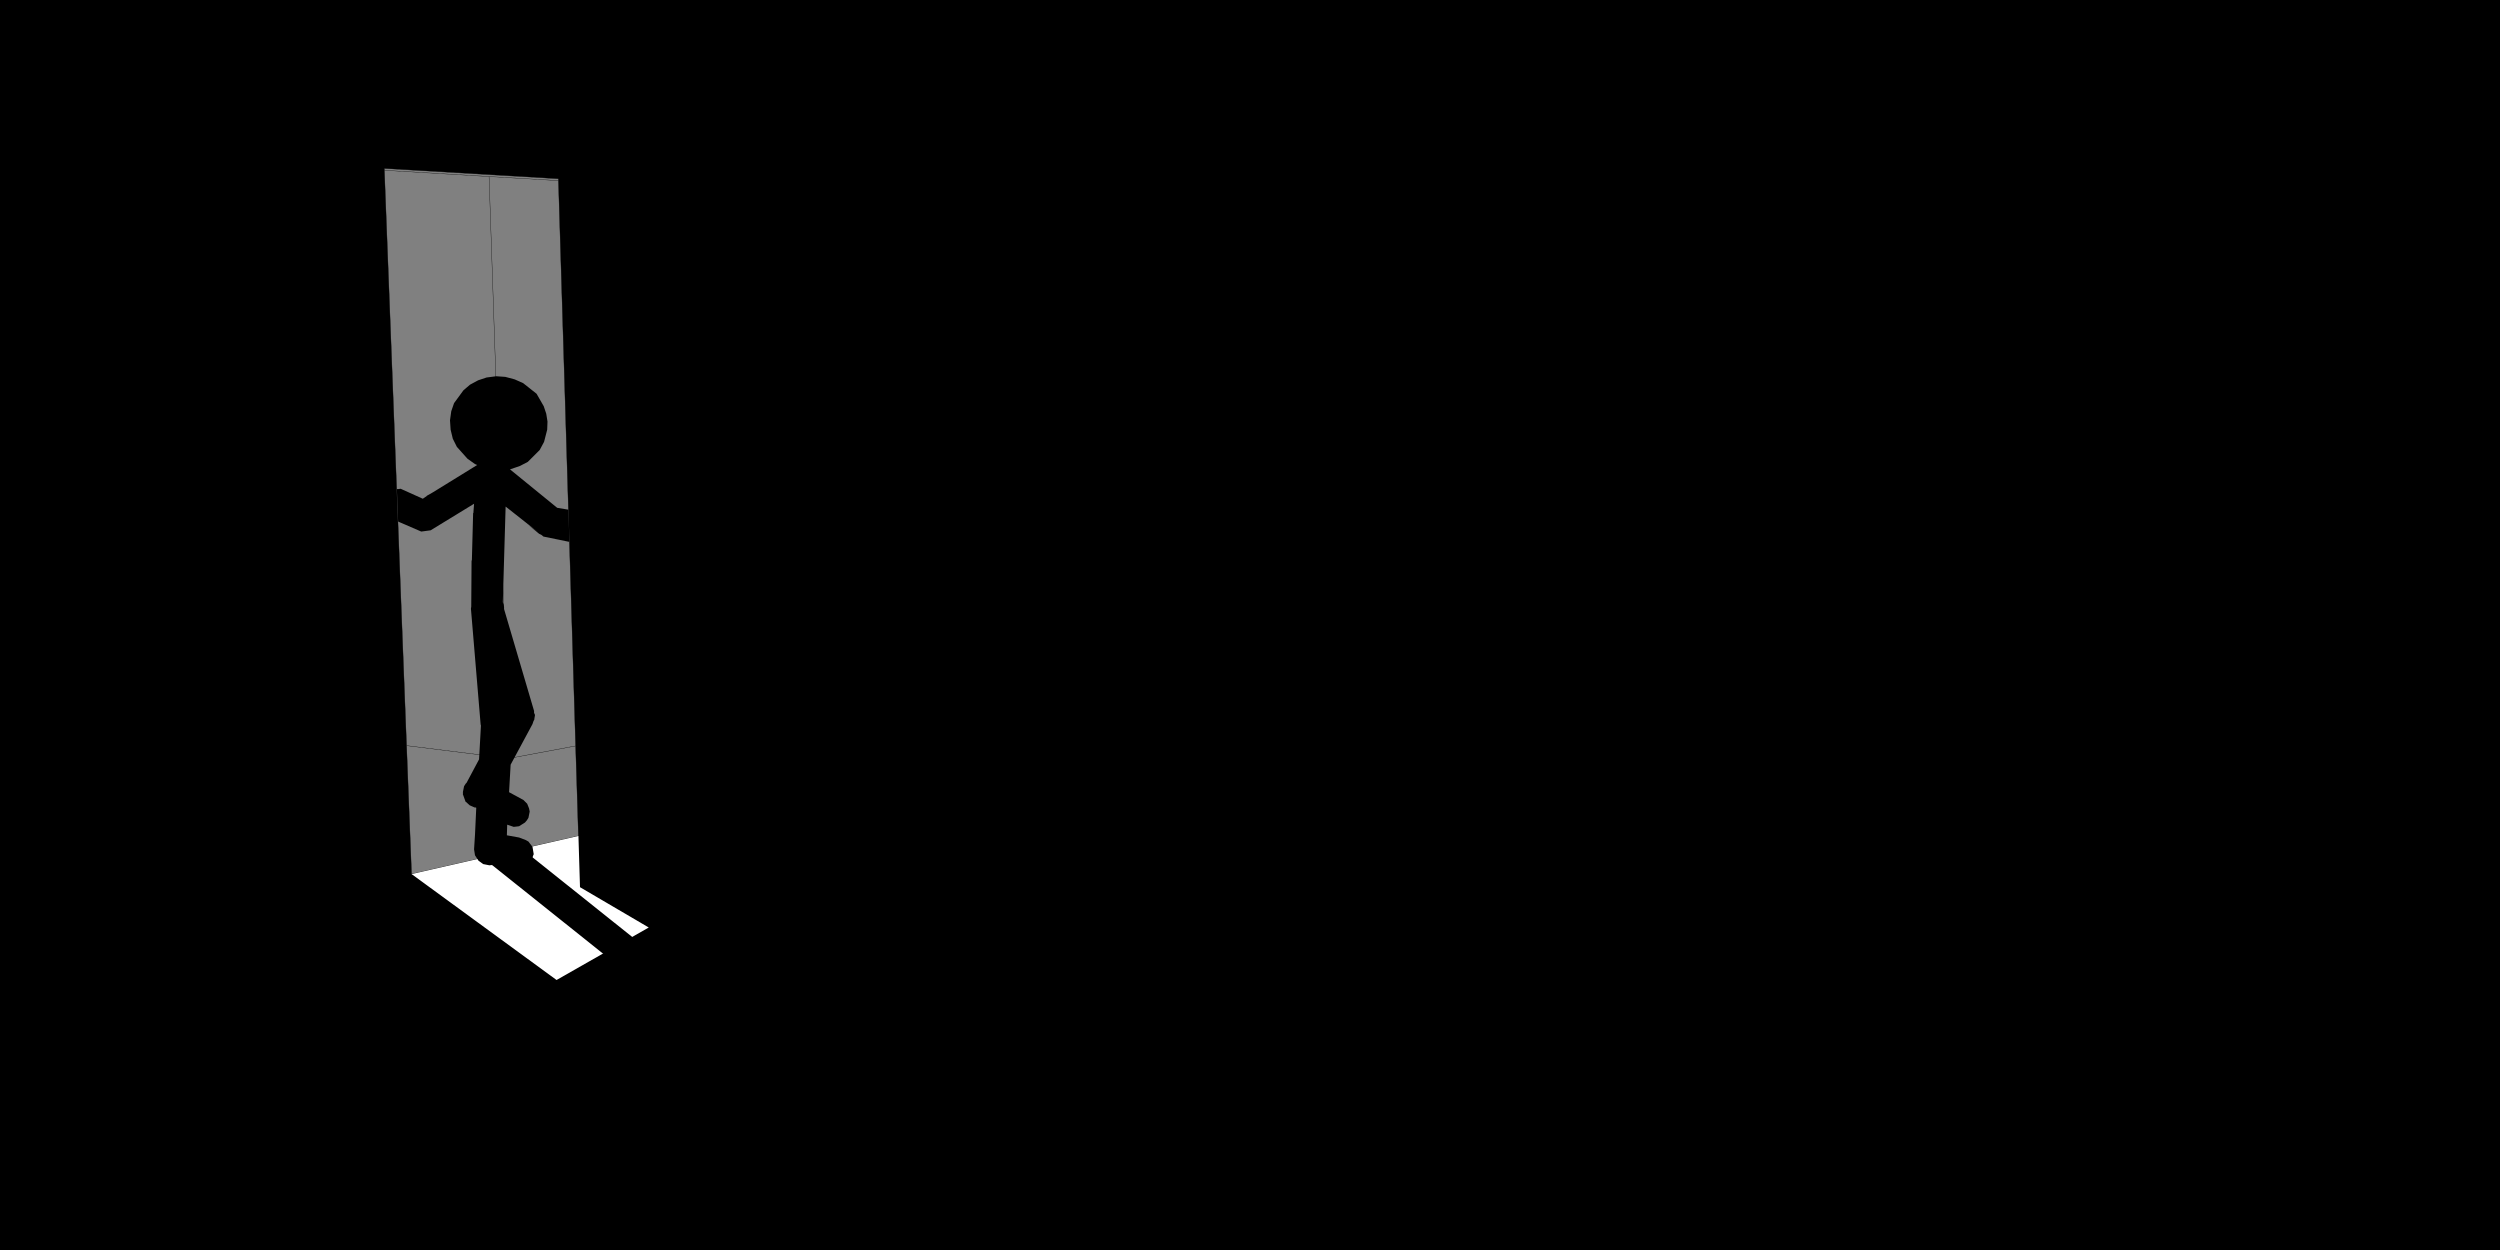 <?xml version="1.0" encoding="UTF-8" standalone="no"?>
<svg xmlns:xlink="http://www.w3.org/1999/xlink" height="200.0px" width="400.0px" xmlns="http://www.w3.org/2000/svg">
  <rect width="100%" height="100%" fill="#808080" stroke="none"/>
  <g transform="matrix(1.0, 0.0, 0.0, 1.0, 200.0, 99.45)">
    <path d="M-107.45 34.3 L-107.9 19.9 -110.65 -70.55 -110.65 -70.85 -110.75 -73.15 -107.0 -73.15 -103.6 42.5 -107.2 42.5 -107.45 34.3 -107.2 42.5 -103.6 42.5 -107.0 -73.15 -110.75 -73.15 -110.65 -70.85 -138.5 -72.5 -138.5 -72.2 -134.95 19.85 -134.15 40.4 -107.45 34.3 M-103.6 42.5 L-88.7 30.0 -91.25 -69.7 -107.0 -73.15 -91.25 -69.7 -88.7 30.0 -103.6 42.5 M200.0 -99.45 L200.0 100.55 -200.0 100.55 -200.0 -99.45 200.0 -99.45" fill="#000000" fill-rule="evenodd" stroke="none"/>
    <path d="M-110.65 -70.85 L-110.65 -70.55 -107.9 19.9 -107.45 34.3 -107.2 42.5 -103.6 42.5 -107.0 -73.15 -110.75 -73.15 -110.65 -70.85 -138.5 -72.5 -138.5 -72.2 -121.75 -71.2 -110.65 -70.55 M-107.0 -73.15 L-91.25 -69.7 -88.7 30.0 -103.6 42.5 M-107.9 19.9 L-118.6 21.9 -134.95 19.85 -134.15 40.4 -107.45 34.3 M200.0 -99.45 L200.0 100.55 -200.0 100.55 -200.0 -99.45 200.0 -99.45 M-118.6 21.9 L-121.75 -71.2 M-134.95 19.85 L-138.5 -72.2" fill="none" stroke="#000000" stroke-linecap="round" stroke-linejoin="round" stroke-width="0.05"/>
    <path d="M-96.2 48.95 L-110.95 57.35 -134.15 40.4 -107.45 34.3 -107.2 42.5 -96.2 48.95" fill="#ffffff" fill-rule="evenodd" stroke="none"/>
    <path d="M-121.15 35.85 L-93.6 57.85" fill="none" stroke="#000000" stroke-linecap="round" stroke-linejoin="round" stroke-width="5.0"/>
    <path d="M-124.8 -37.9 L-123.5 -38.6 -122.15 -39.05 -120.6 -39.25 -119.15 -39.15 -117.65 -38.75 -116.3 -38.15 -114.15 -36.45 -113.0 -34.45 -112.6 -33.25 -112.4 -32.0 -112.45 -30.7 -112.95 -28.75 -113.65 -27.45 -115.55 -25.55 -116.8 -24.9 -118.4 -24.35 -110.85 -18.2 -109.05 -17.9 -108.9 -12.75 -113.05 -13.6 -113.35 -13.85 -113.75 -14.05 -115.45 -15.45 -115.65 -15.6 -116.05 -15.9 -113.9 -14.3 -119.1 -18.4 -119.55 -3.1 -119.4 -2.7 -119.35 -2.3 -119.35 -2.0 -114.55 14.3 -114.55 14.6 -114.4 14.95 -114.5 15.55 -114.5 15.65 -114.65 15.95 -114.8 16.4 -118.3 22.9 -118.55 27.3 -116.25 28.55 -115.65 29.15 -115.35 29.9 -115.25 30.4 -115.45 31.4 -115.7 31.8 -116.0 32.15 -116.95 32.75 -117.8 32.85 -118.85 32.5 -118.9 34.2 -116.95 34.55 -115.9 34.95 -115.45 35.2 -114.8 36.05 -114.6 37.25 -114.65 37.3 -114.95 38.2 -115.0 38.4 -115.8 39.25 -116.85 39.6 -117.45 39.65 -121.25 38.95 -121.7 39.0 -122.7 38.8 -123.45 38.25 -124.0 37.4 -124.15 36.45 -124.0 34.1 -123.8 29.8 -124.2 29.55 -123.9 29.75 -124.05 29.75 -124.85 29.4 -125.45 28.85 -125.5 28.85 -125.95 27.6 -125.9 27.4 -125.95 27.35 -125.75 26.35 -125.5 25.95 -125.35 25.8 -123.35 22.05 -123.05 16.65 -123.1 16.45 -124.65 -2.05 -124.6 -2.4 -124.55 -9.75 -124.5 -9.8 -124.3 -17.35 -124.25 -17.4 -124.25 -17.5 -124.15 -18.85 -131.1 -14.6 -132.6 -14.4 -136.3 -16.0 -136.5 -21.2 -136.25 -21.2 -135.9 -21.25 -132.35 -19.65 -131.7 -20.1 -131.75 -20.1 -130.7 -20.7 -123.65 -25.05 -124.0 -25.2 -125.2 -26.05 -126.9 -27.95 -127.55 -29.25 -127.9 -30.7 -128.0 -32.2 -127.8 -33.65 -127.35 -34.95 -125.85 -37.0 -124.8 -37.9 M-131.9 -14.45 L-132.0 -14.45 -131.75 -14.45 -131.9 -14.45" fill="#000000" fill-rule="evenodd" stroke="none"/>
  </g>
</svg>

